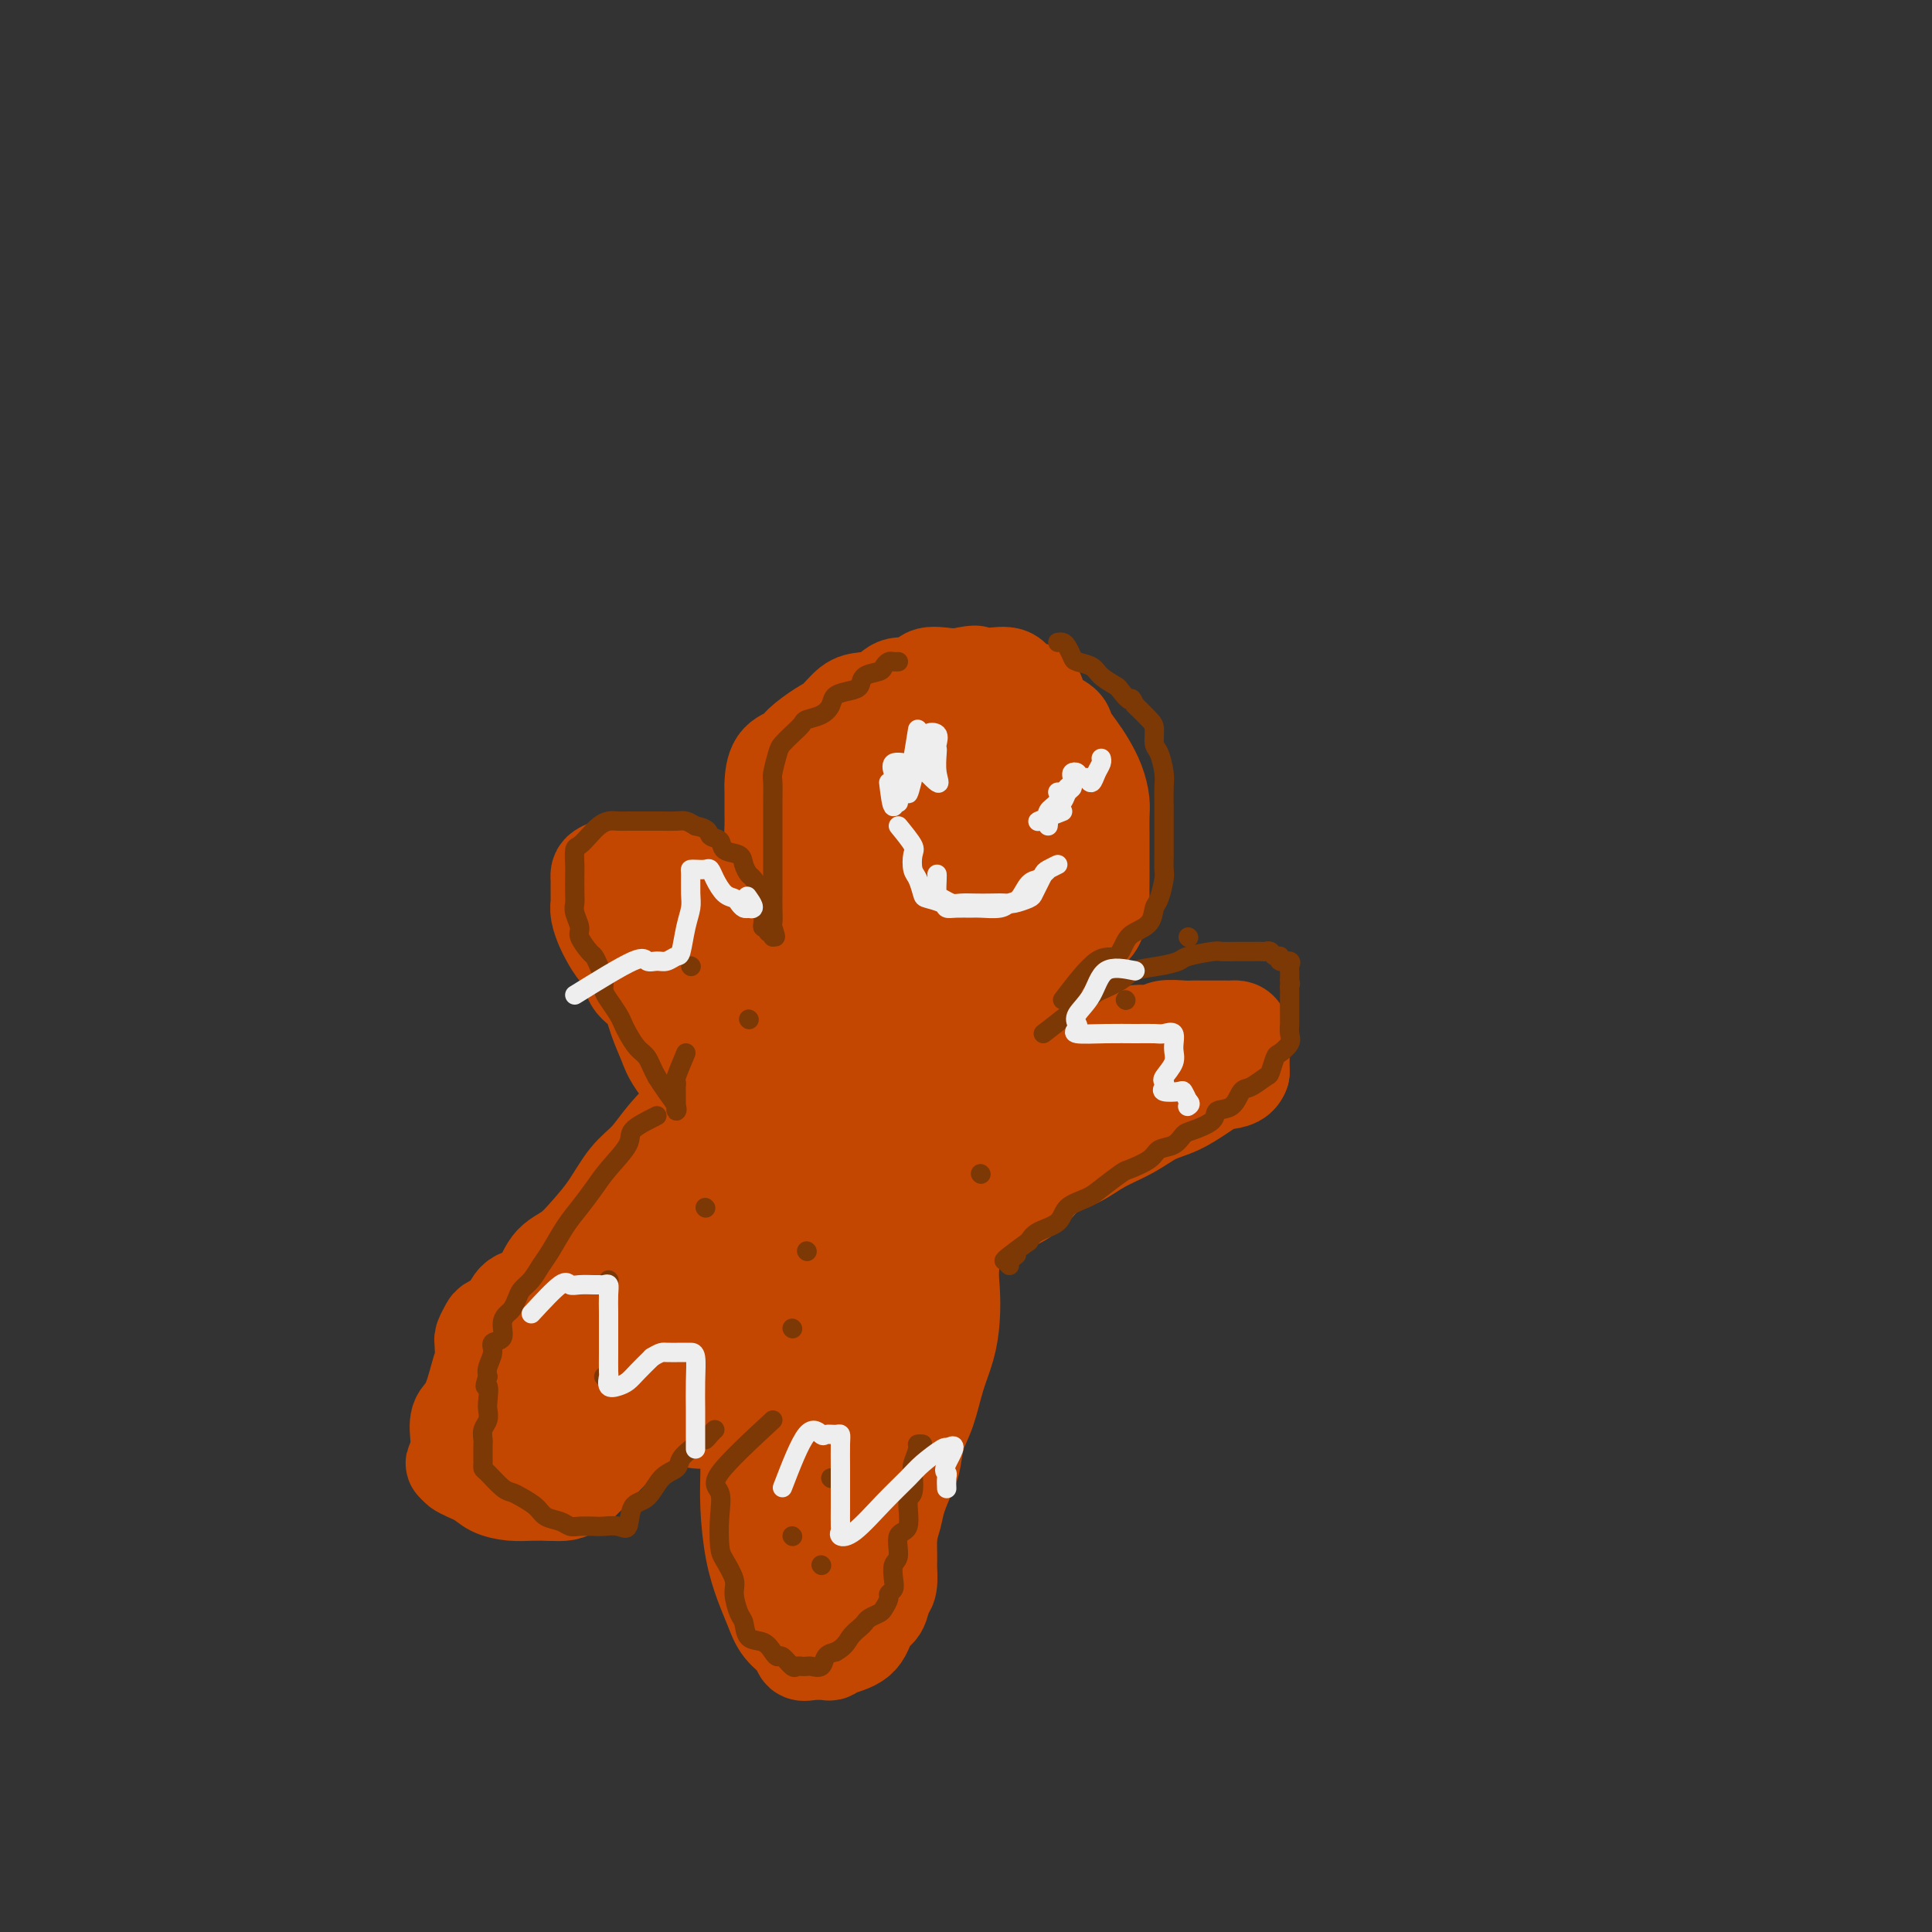 <svg viewBox='0 0 400 400' version='1.1' xmlns='http://www.w3.org/2000/svg' xmlns:xlink='http://www.w3.org/1999/xlink'><rect x="0" y="0" width="400" height="400" fill="#333333" stroke="none"/><g fill='none' stroke='rgb(195,71,1)' stroke-width='28' stroke-linecap='round' stroke-linejoin='round'><path d='M174,169c-2.955,5.094 -5.909,10.188 -7,13c-1.091,2.812 -0.318,3.341 0,4c0.318,0.659 0.180,1.447 0,3c-0.180,1.553 -0.401,3.872 0,6c0.401,2.128 1.425,4.066 3,6c1.575,1.934 3.702,3.863 7,5c3.298,1.137 7.766,1.483 12,2c4.234,0.517 8.233,1.204 12,0c3.767,-1.204 7.302,-4.298 10,-7c2.698,-2.702 4.557,-5.012 6,-8c1.443,-2.988 2.469,-6.653 3,-10c0.531,-3.347 0.568,-6.375 0,-9c-0.568,-2.625 -1.742,-4.847 -4,-7c-2.258,-2.153 -5.599,-4.238 -9,-6c-3.401,-1.762 -6.861,-3.201 -10,-4c-3.139,-0.799 -5.955,-0.956 -9,-1c-3.045,-0.044 -6.317,0.027 -9,0c-2.683,-0.027 -4.777,-0.150 -6,1c-1.223,1.150 -1.576,3.575 -2,6c-0.424,2.425 -0.919,4.850 -1,7c-0.081,2.150 0.253,4.026 0,7c-0.253,2.974 -1.092,7.048 0,10c1.092,2.952 4.116,4.782 7,6c2.884,1.218 5.630,1.823 9,2c3.370,0.177 7.364,-0.074 11,0c3.636,0.074 6.913,0.473 10,-1c3.087,-1.473 5.985,-4.820 8,-8c2.015,-3.180 3.147,-6.194 4,-9c0.853,-2.806 1.426,-5.403 2,-8'/><path d='M221,169c1.163,-3.945 1.072,-5.306 0,-7c-1.072,-1.694 -3.125,-3.719 -6,-5c-2.875,-1.281 -6.571,-1.816 -10,-2c-3.429,-0.184 -6.592,-0.016 -11,0c-4.408,0.016 -10.060,-0.121 -14,0c-3.940,0.121 -6.167,0.500 -8,2c-1.833,1.500 -3.272,4.119 -4,7c-0.728,2.881 -0.745,6.022 -1,9c-0.255,2.978 -0.747,5.791 0,9c0.747,3.209 2.732,6.813 5,9c2.268,2.187 4.817,2.957 8,4c3.183,1.043 6.999,2.357 11,3c4.001,0.643 8.187,0.614 12,0c3.813,-0.614 7.253,-1.812 10,-4c2.747,-2.188 4.802,-5.368 6,-9c1.198,-3.632 1.541,-7.718 2,-11c0.459,-3.282 1.035,-5.759 0,-8c-1.035,-2.241 -3.679,-4.244 -7,-6c-3.321,-1.756 -7.317,-3.265 -11,-4c-3.683,-0.735 -7.052,-0.696 -11,-1c-3.948,-0.304 -8.473,-0.949 -12,0c-3.527,0.949 -6.054,3.493 -8,6c-1.946,2.507 -3.310,4.977 -4,8c-0.690,3.023 -0.704,6.599 -1,10c-0.296,3.401 -0.873,6.629 0,9c0.873,2.371 3.197,3.886 6,5c2.803,1.114 6.085,1.826 9,2c2.915,0.174 5.462,-0.190 8,0c2.538,0.190 5.068,0.936 7,0c1.932,-0.936 3.266,-3.553 4,-6c0.734,-2.447 0.867,-4.723 1,-7'/><path d='M202,182c1.004,-3.083 1.015,-4.290 0,-6c-1.015,-1.710 -3.057,-3.923 -6,-5c-2.943,-1.077 -6.789,-1.017 -10,-1c-3.211,0.017 -5.789,-0.009 -8,0c-2.211,0.009 -4.057,0.054 -5,1c-0.943,0.946 -0.985,2.793 -1,4c-0.015,1.207 -0.004,1.773 0,2c0.004,0.227 0.002,0.113 0,0'/></g>
<g fill='none' stroke='rgb(195,71,1)' stroke-width='12' stroke-linecap='round' stroke-linejoin='round'><path d='M180,207c-5.751,2.318 -11.502,4.636 -14,6c-2.498,1.364 -1.743,1.773 -2,3c-0.257,1.227 -1.526,3.271 -2,6c-0.474,2.729 -0.154,6.141 0,10c0.154,3.859 0.142,8.164 0,12c-0.142,3.836 -0.413,7.204 0,10c0.413,2.796 1.510,5.020 3,6c1.490,0.980 3.372,0.716 6,1c2.628,0.284 6.000,1.118 9,0c3.000,-1.118 5.627,-4.186 8,-7c2.373,-2.814 4.492,-5.373 6,-8c1.508,-2.627 2.405,-5.320 3,-8c0.595,-2.680 0.889,-5.345 1,-7c0.111,-1.655 0.039,-2.300 0,-3c-0.039,-0.700 -0.045,-1.455 0,-2c0.045,-0.545 0.142,-0.881 -1,-1c-1.142,-0.119 -3.524,-0.021 -5,0c-1.476,0.021 -2.045,-0.035 -3,0c-0.955,0.035 -2.294,0.161 -4,0c-1.706,-0.161 -3.778,-0.610 -5,0c-1.222,0.610 -1.592,2.278 -2,4c-0.408,1.722 -0.852,3.498 -1,5c-0.148,1.502 0.002,2.731 0,4c-0.002,1.269 -0.155,2.577 0,3c0.155,0.423 0.619,-0.040 1,0c0.381,0.040 0.680,0.583 2,-1c1.320,-1.583 3.660,-5.291 6,-9'/><path d='M186,231c2.252,-3.013 3.380,-5.545 4,-9c0.620,-3.455 0.730,-7.835 1,-11c0.270,-3.165 0.699,-5.117 1,-6c0.301,-0.883 0.473,-0.697 0,-1c-0.473,-0.303 -1.591,-1.096 -3,0c-1.409,1.096 -3.110,4.079 -5,7c-1.890,2.921 -3.968,5.780 -5,9c-1.032,3.220 -1.017,6.801 -1,11c0.017,4.199 0.037,9.017 0,13c-0.037,3.983 -0.130,7.132 0,9c0.130,1.868 0.483,2.456 2,3c1.517,0.544 4.200,1.045 6,1c1.800,-0.045 2.718,-0.636 4,-3c1.282,-2.364 2.927,-6.500 4,-11c1.073,-4.500 1.574,-9.362 2,-15c0.426,-5.638 0.777,-12.050 0,-17c-0.777,-4.950 -2.681,-8.437 -5,-10c-2.319,-1.563 -5.052,-1.201 -8,-1c-2.948,0.201 -6.109,0.240 -9,3c-2.891,2.760 -5.511,8.242 -7,13c-1.489,4.758 -1.847,8.791 -2,14c-0.153,5.209 -0.100,11.592 0,17c0.100,5.408 0.248,9.840 0,13c-0.248,3.160 -0.890,5.046 0,6c0.890,0.954 3.314,0.975 5,1c1.686,0.025 2.635,0.054 4,-2c1.365,-2.054 3.148,-6.191 6,-11c2.852,-4.809 6.775,-10.289 9,-16c2.225,-5.711 2.753,-11.653 3,-18c0.247,-6.347 0.213,-13.099 0,-17c-0.213,-3.901 -0.607,-4.950 -1,-6'/><path d='M191,197c-0.782,-6.524 -3.737,-2.334 -6,0c-2.263,2.334 -3.836,2.813 -5,6c-1.164,3.187 -1.921,9.080 -3,14c-1.079,4.920 -2.481,8.865 -3,14c-0.519,5.135 -0.157,11.461 0,16c0.157,4.539 0.107,7.292 0,9c-0.107,1.708 -0.270,2.372 0,3c0.270,0.628 0.975,1.220 2,0c1.025,-1.220 2.370,-4.251 4,-8c1.630,-3.749 3.547,-8.215 5,-14c1.453,-5.785 2.444,-12.887 3,-19c0.556,-6.113 0.677,-11.235 0,-14c-0.677,-2.765 -2.153,-3.173 -4,-3c-1.847,0.173 -4.063,0.929 -6,3c-1.937,2.071 -3.593,5.459 -5,9c-1.407,3.541 -2.566,7.235 -3,12c-0.434,4.765 -0.144,10.600 0,15c0.144,4.400 0.143,7.364 0,10c-0.143,2.636 -0.429,4.944 0,6c0.429,1.056 1.571,0.859 3,0c1.429,-0.859 3.143,-2.380 5,-6c1.857,-3.620 3.856,-9.341 5,-15c1.144,-5.659 1.434,-11.258 2,-17c0.566,-5.742 1.408,-11.628 0,-15c-1.408,-3.372 -5.066,-4.229 -8,-5c-2.934,-0.771 -5.143,-1.457 -7,0c-1.857,1.457 -3.362,5.056 -5,9c-1.638,3.944 -3.408,8.232 -4,12c-0.592,3.768 -0.006,7.014 0,9c0.006,1.986 -0.570,2.710 0,3c0.570,0.290 2.285,0.145 4,0'/><path d='M165,231c0.667,0.000 0.333,0.000 0,0'/></g>
<g fill='none' stroke='rgb(195,71,1)' stroke-width='20' stroke-linecap='round' stroke-linejoin='round'><path d='M167,200c-2.392,1.867 -4.784,3.735 -6,5c-1.216,1.265 -1.256,1.928 -2,3c-0.744,1.072 -2.190,2.554 -3,4c-0.810,1.446 -0.983,2.855 -2,4c-1.017,1.145 -2.878,2.025 -4,3c-1.122,0.975 -1.503,2.044 -2,3c-0.497,0.956 -1.108,1.800 -2,3c-0.892,1.200 -2.063,2.756 -3,4c-0.937,1.244 -1.640,2.175 -2,3c-0.360,0.825 -0.376,1.545 -1,3c-0.624,1.455 -1.856,3.644 -3,5c-1.144,1.356 -2.202,1.880 -3,3c-0.798,1.120 -1.338,2.835 -2,4c-0.662,1.165 -1.448,1.779 -2,3c-0.552,1.221 -0.870,3.049 -1,4c-0.130,0.951 -0.074,1.025 0,2c0.074,0.975 0.164,2.850 0,4c-0.164,1.150 -0.582,1.575 -1,2'/><path d='M128,262c-0.928,3.523 -0.249,2.832 0,3c0.249,0.168 0.067,1.195 0,2c-0.067,0.805 -0.019,1.388 0,2c0.019,0.612 0.009,1.252 0,2c-0.009,0.748 -0.018,1.602 0,2c0.018,0.398 0.061,0.338 0,1c-0.061,0.662 -0.228,2.046 0,3c0.228,0.954 0.849,1.478 1,2c0.151,0.522 -0.168,1.041 0,2c0.168,0.959 0.822,2.359 1,3c0.178,0.641 -0.122,0.525 0,1c0.122,0.475 0.665,1.543 1,2c0.335,0.457 0.464,0.305 1,1c0.536,0.695 1.481,2.238 2,3c0.519,0.762 0.612,0.744 1,1c0.388,0.256 1.070,0.787 2,1c0.930,0.213 2.107,0.110 3,0c0.893,-0.110 1.502,-0.226 2,0c0.498,0.226 0.883,0.792 2,1c1.117,0.208 2.964,0.056 4,0c1.036,-0.056 1.260,-0.015 2,0c0.740,0.015 1.997,0.004 3,0c1.003,-0.004 1.752,-0.001 3,0c1.248,0.001 2.996,0.001 4,0c1.004,-0.001 1.265,-0.003 2,0c0.735,0.003 1.943,0.013 3,0c1.057,-0.013 1.963,-0.048 3,0c1.037,0.048 2.206,0.178 3,0c0.794,-0.178 1.214,-0.663 2,-1c0.786,-0.337 1.939,-0.525 3,-1c1.061,-0.475 2.031,-1.238 3,-2'/><path d='M179,290c1.782,-1.394 2.236,-2.879 3,-4c0.764,-1.121 1.839,-1.876 3,-3c1.161,-1.124 2.409,-2.616 3,-4c0.591,-1.384 0.525,-2.662 1,-4c0.475,-1.338 1.489,-2.738 2,-4c0.511,-1.262 0.518,-2.387 1,-4c0.482,-1.613 1.439,-3.712 2,-5c0.561,-1.288 0.727,-1.763 1,-3c0.273,-1.237 0.654,-3.236 1,-5c0.346,-1.764 0.657,-3.294 1,-5c0.343,-1.706 0.719,-3.588 1,-5c0.281,-1.412 0.468,-2.353 1,-4c0.532,-1.647 1.411,-4.001 2,-6c0.589,-1.999 0.890,-3.643 1,-5c0.110,-1.357 0.030,-2.429 0,-4c-0.030,-1.571 -0.008,-3.643 0,-5c0.008,-1.357 0.003,-2.000 0,-3c-0.003,-1.000 -0.003,-2.355 0,-4c0.003,-1.645 0.009,-3.578 0,-5c-0.009,-1.422 -0.033,-2.332 0,-3c0.033,-0.668 0.125,-1.093 0,-2c-0.125,-0.907 -0.466,-2.295 -1,-3c-0.534,-0.705 -1.263,-0.726 -2,-1c-0.737,-0.274 -1.484,-0.802 -2,-1c-0.516,-0.198 -0.800,-0.067 -1,0c-0.200,0.067 -0.314,0.071 -1,0c-0.686,-0.071 -1.943,-0.215 -3,0c-1.057,0.215 -1.912,0.790 -3,2c-1.088,1.210 -2.408,3.057 -4,5c-1.592,1.943 -3.455,3.984 -5,6c-1.545,2.016 -2.773,4.008 -4,6'/><path d='M176,217c-2.990,3.789 -3.965,4.762 -6,7c-2.035,2.238 -5.130,5.742 -8,10c-2.870,4.258 -5.516,9.269 -8,14c-2.484,4.731 -4.807,9.183 -7,13c-2.193,3.817 -4.258,6.998 -5,10c-0.742,3.002 -0.162,5.823 0,8c0.162,2.177 -0.093,3.709 0,5c0.093,1.291 0.536,2.340 2,3c1.464,0.660 3.951,0.932 6,1c2.049,0.068 3.659,-0.068 6,0c2.341,0.068 5.411,0.341 8,0c2.589,-0.341 4.697,-1.296 7,-3c2.303,-1.704 4.802,-4.157 7,-7c2.198,-2.843 4.096,-6.078 6,-9c1.904,-2.922 3.814,-5.533 5,-8c1.186,-2.467 1.650,-4.791 2,-7c0.350,-2.209 0.588,-4.305 1,-6c0.412,-1.695 0.998,-2.991 0,-4c-0.998,-1.009 -3.578,-1.731 -6,-2c-2.422,-0.269 -4.684,-0.085 -7,0c-2.316,0.085 -4.686,0.072 -7,0c-2.314,-0.072 -4.571,-0.202 -7,0c-2.429,0.202 -5.029,0.738 -7,2c-1.971,1.262 -3.312,3.251 -5,5c-1.688,1.749 -3.722,3.257 -5,5c-1.278,1.743 -1.800,3.721 -2,6c-0.200,2.279 -0.078,4.859 0,7c0.078,2.141 0.114,3.842 0,5c-0.114,1.158 -0.377,1.773 0,2c0.377,0.227 1.393,0.065 3,0c1.607,-0.065 3.803,-0.032 6,0'/><path d='M155,274c2.464,0.178 4.125,-0.376 6,-2c1.875,-1.624 3.964,-4.316 6,-7c2.036,-2.684 4.019,-5.358 5,-8c0.981,-2.642 0.960,-5.251 1,-7c0.040,-1.749 0.140,-2.639 0,-3c-0.140,-0.361 -0.521,-0.193 -2,0c-1.479,0.193 -4.058,0.410 -7,2c-2.942,1.590 -6.249,4.553 -9,8c-2.751,3.447 -4.947,7.380 -6,10c-1.053,2.620 -0.963,3.929 -1,5c-0.037,1.071 -0.202,1.904 0,3c0.202,1.096 0.772,2.456 1,3c0.228,0.544 0.114,0.272 0,0'/><path d='M155,293c-0.005,2.008 -0.009,4.017 0,6c0.009,1.983 0.033,3.941 0,6c-0.033,2.059 -0.123,4.221 0,7c0.123,2.779 0.460,6.176 1,9c0.540,2.824 1.282,5.076 2,7c0.718,1.924 1.413,3.521 2,5c0.587,1.479 1.068,2.841 2,4c0.932,1.159 2.315,2.115 3,3c0.685,0.885 0.671,1.698 1,2c0.329,0.302 1.002,0.091 2,0c0.998,-0.091 2.322,-0.063 3,0c0.678,0.063 0.710,0.159 1,0c0.290,-0.159 0.837,-0.575 2,-1c1.163,-0.425 2.942,-0.860 4,-2c1.058,-1.140 1.394,-2.984 2,-4c0.606,-1.016 1.483,-1.205 2,-2c0.517,-0.795 0.674,-2.198 1,-3c0.326,-0.802 0.819,-1.003 1,-2c0.181,-0.997 0.049,-2.788 0,-4c-0.049,-1.212 -0.016,-1.844 0,-3c0.016,-1.156 0.015,-2.836 0,-4c-0.015,-1.164 -0.042,-1.813 0,-3c0.042,-1.187 0.155,-2.910 0,-4c-0.155,-1.090 -0.577,-1.545 -1,-2'/><path d='M183,308c0.021,-4.405 -0.426,-2.919 -1,-3c-0.574,-0.081 -1.274,-1.731 -2,-3c-0.726,-1.269 -1.477,-2.157 -2,-3c-0.523,-0.843 -0.819,-1.641 -1,-2c-0.181,-0.359 -0.249,-0.278 -1,-1c-0.751,-0.722 -2.187,-2.246 -3,-3c-0.813,-0.754 -1.002,-0.739 -1,-1c0.002,-0.261 0.197,-0.799 0,-1c-0.197,-0.201 -0.785,-0.064 -1,0c-0.215,0.064 -0.058,0.056 0,1c0.058,0.944 0.015,2.841 0,4c-0.015,1.159 -0.004,1.580 0,3c0.004,1.420 0.001,3.841 0,6c-0.001,2.159 -0.000,4.058 0,6c0.000,1.942 0.000,3.926 0,6c-0.000,2.074 -0.001,4.238 0,6c0.001,1.762 0.004,3.123 0,4c-0.004,0.877 -0.015,1.271 0,2c0.015,0.729 0.056,1.793 0,1c-0.056,-0.793 -0.207,-3.444 0,-6c0.207,-2.556 0.774,-5.016 1,-6c0.226,-0.984 0.113,-0.492 0,0'/><path d='M142,259c-5.046,0.710 -10.093,1.420 -13,2c-2.907,0.580 -3.675,1.029 -5,2c-1.325,0.971 -3.206,2.465 -5,4c-1.794,1.535 -3.502,3.111 -5,4c-1.498,0.889 -2.785,1.092 -4,2c-1.215,0.908 -2.357,2.521 -4,4c-1.643,1.479 -3.785,2.825 -5,4c-1.215,1.175 -1.501,2.181 -2,4c-0.499,1.819 -1.209,4.451 -2,6c-0.791,1.549 -1.663,2.014 -2,3c-0.337,0.986 -0.138,2.491 0,4c0.138,1.509 0.217,3.021 0,4c-0.217,0.979 -0.729,1.425 0,2c0.729,0.575 2.701,1.278 4,2c1.299,0.722 1.926,1.461 3,2c1.074,0.539 2.597,0.876 4,1c1.403,0.124 2.687,0.035 4,0c1.313,-0.035 2.657,-0.018 4,0'/><path d='M114,309c2.749,0.164 3.620,0.075 5,-1c1.380,-1.075 3.269,-3.135 5,-5c1.731,-1.865 3.303,-3.536 5,-5c1.697,-1.464 3.518,-2.722 5,-4c1.482,-1.278 2.624,-2.577 4,-4c1.376,-1.423 2.986,-2.971 4,-4c1.014,-1.029 1.431,-1.541 2,-2c0.569,-0.459 1.291,-0.866 2,-1c0.709,-0.134 1.406,0.006 1,0c-0.406,-0.006 -1.916,-0.159 -3,0c-1.084,0.159 -1.741,0.631 -4,1c-2.259,0.369 -6.118,0.636 -9,2c-2.882,1.364 -4.786,3.826 -7,5c-2.214,1.174 -4.737,1.061 -8,2c-3.263,0.939 -7.266,2.931 -10,4c-2.734,1.069 -4.200,1.215 -6,2c-1.800,0.785 -3.935,2.210 -5,3c-1.065,0.790 -1.059,0.944 -1,1c0.059,0.056 0.170,0.015 1,0c0.830,-0.015 2.380,-0.004 4,0c1.620,0.004 3.310,0.002 5,0'/><path d='M104,303c2.558,-0.480 4.452,-2.180 7,-4c2.548,-1.820 5.751,-3.759 9,-6c3.249,-2.241 6.544,-4.782 9,-7c2.456,-2.218 4.074,-4.112 6,-6c1.926,-1.888 4.158,-3.771 5,-5c0.842,-1.229 0.292,-1.806 0,-2c-0.292,-0.194 -0.325,-0.005 -2,0c-1.675,0.005 -4.993,-0.173 -8,0c-3.007,0.173 -5.705,0.699 -8,2c-2.295,1.301 -4.187,3.379 -6,5c-1.813,1.621 -3.546,2.784 -5,4c-1.454,1.216 -2.627,2.483 -3,3c-0.373,0.517 0.055,0.282 0,1c-0.055,0.718 -0.592,2.388 0,3c0.592,0.612 2.313,0.165 4,0c1.687,-0.165 3.339,-0.047 4,0c0.661,0.047 0.330,0.024 0,0'/><path d='M146,228c-2.360,-3.044 -4.720,-6.087 -6,-8c-1.280,-1.913 -1.480,-2.694 -2,-4c-0.520,-1.306 -1.360,-3.136 -2,-5c-0.640,-1.864 -1.078,-3.763 -2,-5c-0.922,-1.237 -2.327,-1.811 -3,-3c-0.673,-1.189 -0.615,-2.993 -1,-4c-0.385,-1.007 -1.213,-1.216 -2,-2c-0.787,-0.784 -1.531,-2.145 -2,-3c-0.469,-0.855 -0.662,-1.206 -1,-2c-0.338,-0.794 -0.823,-2.030 -1,-3c-0.177,-0.970 -0.048,-1.675 0,-2c0.048,-0.325 0.014,-0.272 0,-1c-0.014,-0.728 -0.008,-2.237 0,-3c0.008,-0.763 0.019,-0.779 0,-1c-0.019,-0.221 -0.067,-0.648 0,-1c0.067,-0.352 0.248,-0.630 1,-1c0.752,-0.370 2.073,-0.832 3,-1c0.927,-0.168 1.458,-0.042 2,0c0.542,0.042 1.094,0.001 2,0c0.906,-0.001 2.167,0.038 3,0c0.833,-0.038 1.238,-0.154 2,0c0.762,0.154 1.881,0.577 3,1'/><path d='M140,180c2.834,0.151 2.420,0.530 3,1c0.580,0.470 2.154,1.032 3,2c0.846,0.968 0.964,2.344 2,3c1.036,0.656 2.991,0.594 4,1c1.009,0.406 1.073,1.281 2,2c0.927,0.719 2.719,1.281 4,2c1.281,0.719 2.053,1.594 3,2c0.947,0.406 2.071,0.343 3,1c0.929,0.657 1.664,2.033 2,3c0.336,0.967 0.275,1.526 1,2c0.725,0.474 2.237,0.862 3,2c0.763,1.138 0.779,3.025 1,4c0.221,0.975 0.648,1.039 1,2c0.352,0.961 0.629,2.821 1,4c0.371,1.179 0.837,1.678 1,2c0.163,0.322 0.022,0.465 0,1c-0.022,0.535 0.074,1.460 0,2c-0.074,0.540 -0.319,0.696 -1,0c-0.681,-0.696 -1.797,-2.243 -3,-4c-1.203,-1.757 -2.492,-3.724 -4,-5c-1.508,-1.276 -3.234,-1.859 -5,-3c-1.766,-1.141 -3.572,-2.838 -5,-4c-1.428,-1.162 -2.477,-1.789 -4,-3c-1.523,-1.211 -3.518,-3.008 -5,-4c-1.482,-0.992 -2.450,-1.180 -4,-2c-1.550,-0.820 -3.684,-2.271 -5,-3c-1.316,-0.729 -1.816,-0.735 -3,-1c-1.184,-0.265 -3.053,-0.790 -4,-1c-0.947,-0.210 -0.974,-0.105 -1,0'/><path d='M130,186c-2.575,-1.086 -0.513,-0.303 0,1c0.513,1.303 -0.523,3.124 0,5c0.523,1.876 2.605,3.808 4,5c1.395,1.192 2.103,1.644 3,3c0.897,1.356 1.981,3.617 3,5c1.019,1.383 1.972,1.887 3,3c1.028,1.113 2.131,2.834 3,4c0.869,1.166 1.503,1.775 2,2c0.497,0.225 0.856,0.064 1,0c0.144,-0.064 0.072,-0.032 0,0'/><path d='M192,244c-0.883,4.508 -1.766,9.015 -2,12c-0.234,2.985 0.180,4.446 0,7c-0.180,2.554 -0.955,6.200 -2,9c-1.045,2.800 -2.360,4.755 -3,7c-0.640,2.245 -0.605,4.780 -1,7c-0.395,2.220 -1.220,4.125 -2,6c-0.780,1.875 -1.515,3.722 -2,5c-0.485,1.278 -0.718,1.989 -1,3c-0.282,1.011 -0.612,2.323 -1,3c-0.388,0.677 -0.835,0.721 -1,1c-0.165,0.279 -0.047,0.794 0,1c0.047,0.206 0.024,0.103 0,0'/><path d='M195,230c3.355,-2.976 6.710,-5.953 9,-7c2.290,-1.047 3.515,-0.165 5,0c1.485,0.165 3.230,-0.388 5,-1c1.770,-0.612 3.564,-1.282 5,-2c1.436,-0.718 2.514,-1.484 4,-2c1.486,-0.516 3.379,-0.783 5,-1c1.621,-0.217 2.970,-0.384 4,-1c1.030,-0.616 1.742,-1.682 3,-2c1.258,-0.318 3.061,0.111 4,0c0.939,-0.111 1.014,-0.762 2,-1c0.986,-0.238 2.883,-0.064 4,0c1.117,0.064 1.455,0.017 2,0c0.545,-0.017 1.298,-0.005 2,0c0.702,0.005 1.355,0.002 2,0c0.645,-0.002 1.283,-0.004 2,0c0.717,0.004 1.513,0.015 2,0c0.487,-0.015 0.667,-0.055 1,0c0.333,0.055 0.821,0.205 1,1c0.179,0.795 0.048,2.234 0,3c-0.048,0.766 -0.013,0.860 0,1c0.013,0.140 0.004,0.326 0,1c-0.004,0.674 -0.002,1.837 0,3'/><path d='M257,222c-0.572,1.767 -2.503,1.684 -4,2c-1.497,0.316 -2.560,1.032 -4,2c-1.440,0.968 -3.257,2.188 -5,3c-1.743,0.812 -3.411,1.217 -5,2c-1.589,0.783 -3.099,1.946 -5,3c-1.901,1.054 -4.194,1.999 -6,3c-1.806,1.001 -3.126,2.057 -5,3c-1.874,0.943 -4.301,1.773 -6,3c-1.699,1.227 -2.668,2.851 -4,4c-1.332,1.149 -3.026,1.825 -5,3c-1.974,1.175 -4.228,2.851 -6,4c-1.772,1.149 -3.063,1.772 -4,3c-0.937,1.228 -1.522,3.061 -2,4c-0.478,0.939 -0.851,0.982 -1,1c-0.149,0.018 -0.075,0.009 0,0'/><path d='M249,219c-6.877,2.092 -13.754,4.184 -17,5c-3.246,0.816 -2.860,0.357 -4,1c-1.140,0.643 -3.805,2.389 -6,4c-2.195,1.611 -3.919,3.087 -6,5c-2.081,1.913 -4.520,4.264 -6,6c-1.480,1.736 -2.000,2.858 -3,4c-1.000,1.142 -2.481,2.306 -3,3c-0.519,0.694 -0.075,0.919 0,1c0.075,0.081 -0.218,0.017 1,0c1.218,-0.017 3.948,0.013 6,-1c2.052,-1.013 3.425,-3.070 5,-5c1.575,-1.930 3.350,-3.733 5,-5c1.650,-1.267 3.174,-2.000 4,-3c0.826,-1.000 0.953,-2.269 1,-3c0.047,-0.731 0.013,-0.923 0,-1c-0.013,-0.077 -0.007,-0.038 0,0'/><path d='M170,193c-4.227,-5.618 -8.453,-11.236 -10,-14c-1.547,-2.764 -0.414,-2.674 0,-3c0.414,-0.326 0.111,-1.068 0,-2c-0.111,-0.932 -0.029,-2.053 0,-3c0.029,-0.947 0.004,-1.720 0,-3c-0.004,-1.280 0.013,-3.066 0,-4c-0.013,-0.934 -0.058,-1.017 0,-2c0.058,-0.983 0.217,-2.867 1,-4c0.783,-1.133 2.191,-1.515 3,-2c0.809,-0.485 1.020,-1.072 2,-2c0.980,-0.928 2.731,-2.198 4,-3c1.269,-0.802 2.057,-1.137 3,-2c0.943,-0.863 2.042,-2.254 3,-3c0.958,-0.746 1.774,-0.849 3,-1c1.226,-0.151 2.863,-0.352 4,-1c1.137,-0.648 1.774,-1.743 3,-2c1.226,-0.257 3.040,0.323 4,0c0.960,-0.323 1.066,-1.548 2,-2c0.934,-0.452 2.695,-0.129 4,0c1.305,0.129 2.152,0.065 3,0'/><path d='M199,140c4.115,-0.936 2.903,-0.277 3,0c0.097,0.277 1.503,0.170 3,0c1.497,-0.170 3.085,-0.404 4,0c0.915,0.404 1.156,1.445 2,2c0.844,0.555 2.291,0.623 3,1c0.709,0.377 0.679,1.063 1,2c0.321,0.937 0.992,2.126 2,3c1.008,0.874 2.354,1.433 3,2c0.646,0.567 0.594,1.142 1,2c0.406,0.858 1.272,1.999 2,3c0.728,1.001 1.319,1.861 2,3c0.681,1.139 1.450,2.558 2,4c0.550,1.442 0.879,2.908 1,4c0.121,1.092 0.032,1.809 0,3c-0.032,1.191 -0.009,2.855 0,4c0.009,1.145 0.003,1.772 0,3c-0.003,1.228 -0.003,3.057 0,4c0.003,0.943 0.010,1.001 0,2c-0.010,0.999 -0.037,2.938 0,4c0.037,1.062 0.139,1.247 0,2c-0.139,0.753 -0.519,2.076 -1,3c-0.481,0.924 -1.061,1.451 -2,2c-0.939,0.549 -2.235,1.121 -3,2c-0.765,0.879 -1.000,2.067 -2,3c-1.000,0.933 -2.765,1.613 -4,2c-1.235,0.387 -1.939,0.482 -3,1c-1.061,0.518 -2.480,1.458 -3,2c-0.520,0.542 -0.140,0.684 0,1c0.140,0.316 0.040,0.804 0,1c-0.040,0.196 -0.020,0.098 0,0'/><path d='M199,248c-0.841,4.958 -1.681,9.916 -2,13c-0.319,3.084 -0.116,4.295 0,6c0.116,1.705 0.143,3.903 0,6c-0.143,2.097 -0.458,4.092 -1,6c-0.542,1.908 -1.310,3.730 -2,6c-0.690,2.270 -1.302,4.988 -2,7c-0.698,2.012 -1.482,3.318 -2,5c-0.518,1.682 -0.769,3.740 -1,5c-0.231,1.260 -0.440,1.721 -1,3c-0.560,1.279 -1.471,3.376 -2,5c-0.529,1.624 -0.678,2.775 -1,4c-0.322,1.225 -0.818,2.524 -1,4c-0.182,1.476 -0.049,3.128 0,4c0.049,0.872 0.014,0.963 0,1c-0.014,0.037 -0.007,0.018 0,0'/><path d='M150,219c-0.941,2.622 -1.882,5.245 -3,7c-1.118,1.755 -2.413,2.643 -4,4c-1.587,1.357 -3.467,3.184 -5,5c-1.533,1.816 -2.720,3.620 -4,5c-1.280,1.380 -2.654,2.334 -4,4c-1.346,1.666 -2.666,4.043 -4,6c-1.334,1.957 -2.683,3.492 -4,5c-1.317,1.508 -2.603,2.988 -4,4c-1.397,1.012 -2.907,1.556 -4,3c-1.093,1.444 -1.770,3.786 -3,5c-1.230,1.214 -3.013,1.299 -4,2c-0.987,0.701 -1.179,2.019 -2,3c-0.821,0.981 -2.273,1.626 -3,2c-0.727,0.374 -0.731,0.479 -1,1c-0.269,0.521 -0.804,1.459 -1,2c-0.196,0.541 -0.053,0.684 0,1c0.053,0.316 0.015,0.805 0,1c-0.015,0.195 -0.008,0.098 0,0'/></g>
<g fill='none' stroke='rgb(124,56,5)' stroke-width='4' stroke-linecap='round' stroke-linejoin='round'><path d='M142,218c-0.845,2.026 -1.691,4.052 -2,5c-0.309,0.948 -0.083,0.817 0,1c0.083,0.183 0.022,0.680 0,1c-0.022,0.320 -0.004,0.463 0,1c0.004,0.537 -0.005,1.470 0,2c0.005,0.530 0.023,0.659 0,1c-0.023,0.341 -0.089,0.896 0,1c0.089,0.104 0.332,-0.241 0,-1c-0.332,-0.759 -1.238,-1.931 -2,-3c-0.762,-1.069 -1.381,-2.034 -2,-3'/><path d='M136,223c-0.979,-1.754 -1.427,-3.140 -2,-4c-0.573,-0.860 -1.270,-1.193 -2,-2c-0.730,-0.807 -1.492,-2.089 -2,-3c-0.508,-0.911 -0.762,-1.450 -1,-2c-0.238,-0.550 -0.459,-1.109 -1,-2c-0.541,-0.891 -1.402,-2.113 -2,-3c-0.598,-0.887 -0.932,-1.440 -1,-2c-0.068,-0.560 0.132,-1.127 0,-2c-0.132,-0.873 -0.595,-2.053 -1,-3c-0.405,-0.947 -0.753,-1.661 -1,-2c-0.247,-0.339 -0.392,-0.304 -1,-1c-0.608,-0.696 -1.680,-2.124 -2,-3c-0.320,-0.876 0.110,-1.201 0,-2c-0.110,-0.799 -0.761,-2.071 -1,-3c-0.239,-0.929 -0.065,-1.513 0,-2c0.065,-0.487 0.019,-0.875 0,-2c-0.019,-1.125 -0.013,-2.987 0,-4c0.013,-1.013 0.034,-1.178 0,-2c-0.034,-0.822 -0.122,-2.301 0,-3c0.122,-0.699 0.455,-0.618 1,-1c0.545,-0.382 1.301,-1.227 2,-2c0.699,-0.773 1.341,-1.475 2,-2c0.659,-0.525 1.335,-0.873 2,-1c0.665,-0.127 1.318,-0.034 2,0c0.682,0.034 1.394,0.009 2,0c0.606,-0.009 1.107,-0.003 2,0c0.893,0.003 2.179,0.004 3,0c0.821,-0.004 1.179,-0.011 2,0c0.821,0.011 2.106,0.041 3,0c0.894,-0.041 1.398,-0.155 2,0c0.602,0.155 1.301,0.577 2,1'/><path d='M144,171c3.037,0.577 2.631,1.519 3,2c0.369,0.481 1.514,0.500 2,1c0.486,0.500 0.314,1.480 1,2c0.686,0.520 2.230,0.581 3,1c0.770,0.419 0.767,1.197 1,2c0.233,0.803 0.704,1.629 1,2c0.296,0.371 0.419,0.285 1,1c0.581,0.715 1.620,2.232 2,3c0.380,0.768 0.102,0.787 0,1c-0.102,0.213 -0.028,0.622 0,1c0.028,0.378 0.012,0.727 0,1c-0.012,0.273 -0.018,0.469 0,1c0.018,0.531 0.061,1.395 0,2c-0.061,0.605 -0.227,0.951 0,1c0.227,0.049 0.845,-0.200 1,0c0.155,0.200 -0.154,0.847 0,1c0.154,0.153 0.772,-0.190 1,0c0.228,0.190 0.065,0.911 0,1c-0.065,0.089 -0.033,-0.456 0,-1'/><path d='M160,193c1.083,2.269 0.290,-0.059 0,-1c-0.290,-0.941 -0.078,-0.496 0,-1c0.078,-0.504 0.021,-1.957 0,-3c-0.021,-1.043 -0.006,-1.676 0,-3c0.006,-1.324 0.001,-3.339 0,-5c-0.001,-1.661 -0.000,-2.967 0,-4c0.000,-1.033 -0.001,-1.794 0,-3c0.001,-1.206 0.003,-2.859 0,-4c-0.003,-1.141 -0.013,-1.772 0,-3c0.013,-1.228 0.047,-3.053 0,-4c-0.047,-0.947 -0.177,-1.017 0,-2c0.177,-0.983 0.662,-2.879 1,-4c0.338,-1.121 0.531,-1.465 1,-2c0.469,-0.535 1.215,-1.259 2,-2c0.785,-0.741 1.609,-1.497 2,-2c0.391,-0.503 0.349,-0.751 1,-1c0.651,-0.249 1.996,-0.500 3,-1c1.004,-0.500 1.667,-1.251 2,-2c0.333,-0.749 0.334,-1.496 1,-2c0.666,-0.504 1.996,-0.765 3,-1c1.004,-0.235 1.684,-0.445 2,-1c0.316,-0.555 0.270,-1.455 1,-2c0.730,-0.545 2.238,-0.734 3,-1c0.762,-0.266 0.779,-0.607 1,-1c0.221,-0.393 0.647,-0.837 1,-1c0.353,-0.163 0.634,-0.044 1,0c0.366,0.044 0.819,0.013 1,0c0.181,-0.013 0.091,-0.006 0,0'/><path d='M220,207c2.556,-3.345 5.112,-6.691 7,-8c1.888,-1.309 3.108,-0.582 4,-1c0.892,-0.418 1.457,-1.983 2,-3c0.543,-1.017 1.063,-1.488 2,-2c0.937,-0.512 2.289,-1.067 3,-2c0.711,-0.933 0.779,-2.245 1,-3c0.221,-0.755 0.595,-0.952 1,-2c0.405,-1.048 0.841,-2.945 1,-4c0.159,-1.055 0.043,-1.267 0,-2c-0.043,-0.733 -0.012,-1.985 0,-3c0.012,-1.015 0.004,-1.792 0,-3c-0.004,-1.208 -0.004,-2.845 0,-4c0.004,-1.155 0.011,-1.827 0,-3c-0.011,-1.173 -0.041,-2.846 0,-4c0.041,-1.154 0.153,-1.789 0,-3c-0.153,-1.211 -0.571,-2.999 -1,-4c-0.429,-1.001 -0.867,-1.217 -1,-2c-0.133,-0.783 0.041,-2.134 0,-3c-0.041,-0.866 -0.297,-1.247 -1,-2c-0.703,-0.753 -1.851,-1.876 -3,-3'/><path d='M235,146c-1.038,-2.281 -0.633,-0.982 -1,-1c-0.367,-0.018 -1.506,-1.353 -2,-2c-0.494,-0.647 -0.342,-0.606 -1,-1c-0.658,-0.394 -2.127,-1.222 -3,-2c-0.873,-0.778 -1.151,-1.504 -2,-2c-0.849,-0.496 -2.270,-0.760 -3,-1c-0.730,-0.240 -0.770,-0.457 -1,-1c-0.230,-0.543 -0.649,-1.414 -1,-2c-0.351,-0.586 -0.633,-0.889 -1,-1c-0.367,-0.111 -0.819,-0.032 -1,0c-0.181,0.032 -0.090,0.016 0,0'/><path d='M216,214c3.570,-2.778 7.140,-5.556 9,-7c1.860,-1.444 2.012,-1.553 3,-2c0.988,-0.447 2.814,-1.233 4,-2c1.186,-0.767 1.733,-1.516 3,-2c1.267,-0.484 3.255,-0.704 5,-1c1.745,-0.296 3.249,-0.668 4,-1c0.751,-0.332 0.750,-0.625 2,-1c1.250,-0.375 3.752,-0.833 5,-1c1.248,-0.167 1.241,-0.045 2,0c0.759,0.045 2.283,0.012 3,0c0.717,-0.012 0.626,-0.004 1,0c0.374,0.004 1.213,0.005 2,0c0.787,-0.005 1.522,-0.017 2,0c0.478,0.017 0.701,0.061 1,0c0.299,-0.061 0.676,-0.227 1,0c0.324,0.227 0.594,0.849 1,1c0.406,0.151 0.946,-0.167 1,0c0.054,0.167 -0.378,0.821 0,1c0.378,0.179 1.565,-0.117 2,0c0.435,0.117 0.117,0.647 0,1c-0.117,0.353 -0.033,0.529 0,1c0.033,0.471 0.017,1.235 0,2'/><path d='M267,203c0.309,0.951 0.083,0.830 0,1c-0.083,0.170 -0.022,0.631 0,1c0.022,0.369 0.006,0.647 0,1c-0.006,0.353 -0.002,0.780 0,1c0.002,0.220 0.002,0.233 0,1c-0.002,0.767 -0.007,2.290 0,3c0.007,0.710 0.027,0.608 0,1c-0.027,0.392 -0.102,1.279 0,2c0.102,0.721 0.380,1.277 0,2c-0.380,0.723 -1.418,1.613 -2,2c-0.582,0.387 -0.709,0.273 -1,1c-0.291,0.727 -0.748,2.297 -1,3c-0.252,0.703 -0.299,0.541 -1,1c-0.701,0.459 -2.055,1.540 -3,2c-0.945,0.460 -1.482,0.298 -2,1c-0.518,0.702 -1.017,2.267 -2,3c-0.983,0.733 -2.450,0.634 -3,1c-0.550,0.366 -0.182,1.196 -1,2c-0.818,0.804 -2.822,1.580 -4,2c-1.178,0.420 -1.531,0.484 -2,1c-0.469,0.516 -1.054,1.484 -2,2c-0.946,0.516 -2.252,0.579 -3,1c-0.748,0.421 -0.936,1.201 -2,2c-1.064,0.799 -3.003,1.616 -4,2c-0.997,0.384 -1.052,0.333 -2,1c-0.948,0.667 -2.789,2.051 -4,3c-1.211,0.949 -1.791,1.461 -3,2c-1.209,0.539 -3.046,1.103 -4,2c-0.954,0.897 -1.026,2.126 -2,3c-0.974,0.874 -2.850,1.393 -4,2c-1.150,0.607 -1.575,1.304 -2,2'/><path d='M213,257c-8.354,6.049 -4.239,3.673 -3,3c1.239,-0.673 -0.397,0.357 -1,1c-0.603,0.643 -0.172,0.898 0,1c0.172,0.102 0.086,0.051 0,0'/><path d='M136,231c-2.102,1.054 -4.204,2.109 -5,3c-0.796,0.891 -0.285,1.619 -1,3c-0.715,1.381 -2.657,3.416 -4,5c-1.343,1.584 -2.089,2.717 -3,4c-0.911,1.283 -1.987,2.718 -3,4c-1.013,1.282 -1.963,2.412 -3,4c-1.037,1.588 -2.162,3.632 -3,5c-0.838,1.368 -1.391,2.058 -2,3c-0.609,0.942 -1.276,2.136 -2,3c-0.724,0.864 -1.505,1.399 -2,2c-0.495,0.601 -0.705,1.268 -1,2c-0.295,0.732 -0.675,1.529 -1,2c-0.325,0.471 -0.594,0.614 -1,1c-0.406,0.386 -0.950,1.013 -1,2c-0.050,0.987 0.393,2.334 0,3c-0.393,0.666 -1.621,0.653 -2,1c-0.379,0.347 0.090,1.055 0,2c-0.090,0.945 -0.740,2.127 -1,3c-0.260,0.873 -0.130,1.436 0,2'/><path d='M101,285c-1.084,3.081 -0.294,1.784 0,2c0.294,0.216 0.093,1.945 0,3c-0.093,1.055 -0.077,1.435 0,2c0.077,0.565 0.217,1.316 0,2c-0.217,0.684 -0.790,1.300 -1,2c-0.210,0.700 -0.056,1.483 0,2c0.056,0.517 0.015,0.769 0,1c-0.015,0.231 -0.003,0.441 0,1c0.003,0.559 -0.004,1.467 0,2c0.004,0.533 0.018,0.692 0,1c-0.018,0.308 -0.066,0.764 0,1c0.066,0.236 0.248,0.251 1,1c0.752,0.749 2.073,2.232 3,3c0.927,0.768 1.459,0.821 2,1c0.541,0.179 1.090,0.482 2,1c0.910,0.518 2.182,1.249 3,2c0.818,0.751 1.182,1.522 2,2c0.818,0.478 2.091,0.664 3,1c0.909,0.336 1.454,0.821 2,1c0.546,0.179 1.092,0.052 2,0c0.908,-0.052 2.178,-0.028 3,0c0.822,0.028 1.196,0.060 2,0c0.804,-0.060 2.038,-0.212 3,0c0.962,0.212 1.652,0.787 2,0c0.348,-0.787 0.354,-2.934 1,-4c0.646,-1.066 1.931,-1.049 3,-2c1.069,-0.951 1.922,-2.871 3,-4c1.078,-1.129 2.382,-1.468 3,-2c0.618,-0.532 0.551,-1.259 1,-2c0.449,-0.741 1.414,-1.498 2,-2c0.586,-0.502 0.793,-0.751 1,-1'/><path d='M144,299c2.884,-2.812 2.093,-1.341 2,-1c-0.093,0.341 0.514,-0.447 1,-1c0.486,-0.553 0.853,-0.872 1,-1c0.147,-0.128 0.073,-0.064 0,0'/><path d='M160,294c-4.648,4.304 -9.296,8.607 -11,11c-1.704,2.393 -0.463,2.875 0,4c0.463,1.125 0.148,2.894 0,5c-0.148,2.106 -0.128,4.550 0,6c0.128,1.450 0.363,1.906 1,3c0.637,1.094 1.674,2.826 2,4c0.326,1.174 -0.061,1.791 0,3c0.061,1.209 0.569,3.010 1,4c0.431,0.990 0.784,1.170 1,2c0.216,0.830 0.294,2.311 1,3c0.706,0.689 2.038,0.584 3,1c0.962,0.416 1.553,1.351 2,2c0.447,0.649 0.750,1.011 1,1c0.250,-0.011 0.449,-0.395 1,0c0.551,0.395 1.456,1.569 2,2c0.544,0.431 0.727,0.117 1,0c0.273,-0.117 0.636,-0.038 1,0c0.364,0.038 0.730,0.035 1,0c0.270,-0.035 0.443,-0.102 1,0c0.557,0.102 1.496,0.374 2,0c0.504,-0.374 0.573,-1.392 1,-2c0.427,-0.608 1.214,-0.804 2,-1'/><path d='M173,342c1.964,-1.035 2.376,-2.123 3,-3c0.624,-0.877 1.462,-1.543 2,-2c0.538,-0.457 0.775,-0.703 1,-1c0.225,-0.297 0.438,-0.643 1,-1c0.562,-0.357 1.475,-0.725 2,-1c0.525,-0.275 0.663,-0.457 1,-1c0.337,-0.543 0.874,-1.448 1,-2c0.126,-0.552 -0.158,-0.750 0,-1c0.158,-0.250 0.758,-0.551 1,-1c0.242,-0.449 0.125,-1.048 0,-2c-0.125,-0.952 -0.259,-2.259 0,-3c0.259,-0.741 0.910,-0.917 1,-2c0.090,-1.083 -0.382,-3.075 0,-4c0.382,-0.925 1.618,-0.785 2,-2c0.382,-1.215 -0.090,-3.786 0,-5c0.090,-1.214 0.741,-1.071 1,-2c0.259,-0.929 0.126,-2.928 0,-4c-0.126,-1.072 -0.244,-1.215 0,-2c0.244,-0.785 0.849,-2.210 1,-3c0.151,-0.790 -0.152,-0.943 0,-1c0.152,-0.057 0.758,-0.016 1,0c0.242,0.016 0.121,0.008 0,0'/><path d='M164,318c0.000,0.000 0.100,0.100 0.1,0.1'/><path d='M172,306c0.000,0.000 0.100,0.100 0.1,0.1'/><path d='M170,324c0.000,0.000 0.100,0.100 0.1,0.1'/><path d='M125,285c0.000,0.000 0.100,0.100 0.1,0.1'/><path d='M126,265c0.000,0.000 0.100,0.100 0.1,0.1'/><path d='M146,250c0.000,0.000 0.100,0.100 0.1,0.1'/><path d='M164,275c0.000,0.000 0.100,0.100 0.1,0.1'/><path d='M167,259c0.000,0.000 0.100,0.100 0.1,0.1'/><path d='M143,200c0.000,0.000 0.100,0.100 0.1,0.1'/><path d='M155,211c0.000,0.000 0.100,0.100 0.1,0.1'/><path d='M203,243c0.000,0.000 0.100,0.100 0.1,0.1'/><path d='M233,207c0.000,0.000 0.100,0.100 0.1,0.1'/><path d='M246,194c0.000,0.000 0.100,0.100 0.1,0.1'/></g>
<g fill='none' stroke='rgb(238,238,238)' stroke-width='4' stroke-linecap='round' stroke-linejoin='round'><path d='M110,272c2.347,-2.536 4.695,-5.072 6,-6c1.305,-0.928 1.568,-0.248 2,0c0.432,0.248 1.034,0.065 2,0c0.966,-0.065 2.297,-0.013 3,0c0.703,0.013 0.777,-0.014 1,0c0.223,0.014 0.596,0.069 1,0c0.404,-0.069 0.840,-0.264 1,0c0.160,0.264 0.043,0.985 0,2c-0.043,1.015 -0.011,2.322 0,4c0.011,1.678 0.001,3.725 0,5c-0.001,1.275 0.006,1.778 0,3c-0.006,1.222 -0.023,3.162 0,4c0.023,0.838 0.088,0.573 0,1c-0.088,0.427 -0.330,1.545 0,2c0.330,0.455 1.233,0.246 2,0c0.767,-0.246 1.399,-0.528 2,-1c0.601,-0.472 1.172,-1.135 2,-2c0.828,-0.865 1.914,-1.933 3,-3'/><path d='M135,281c1.903,-1.155 2.160,-1.041 3,-1c0.840,0.041 2.264,0.011 3,0c0.736,-0.011 0.786,-0.001 1,0c0.214,0.001 0.593,-0.005 1,0c0.407,0.005 0.841,0.022 1,1c0.159,0.978 0.043,2.917 0,5c-0.043,2.083 -0.011,4.310 0,6c0.011,1.690 0.003,2.845 0,4c-0.003,1.155 -0.001,2.311 0,3c0.001,0.689 0.000,0.911 0,1c-0.000,0.089 -0.000,0.044 0,0'/><path d='M162,308c1.790,-4.650 3.580,-9.299 5,-11c1.420,-1.701 2.472,-0.452 3,0c0.528,0.452 0.534,0.107 1,0c0.466,-0.107 1.393,0.023 2,0c0.607,-0.023 0.895,-0.199 1,0c0.105,0.199 0.028,0.771 0,2c-0.028,1.229 -0.007,3.113 0,5c0.007,1.887 0.000,3.777 0,5c-0.000,1.223 0.006,1.779 0,3c-0.006,1.221 -0.026,3.108 0,4c0.026,0.892 0.097,0.790 0,1c-0.097,0.210 -0.362,0.731 0,1c0.362,0.269 1.351,0.285 3,-1c1.649,-1.285 3.958,-3.872 6,-6c2.042,-2.128 3.815,-3.797 5,-5c1.185,-1.203 1.781,-1.939 3,-3c1.219,-1.061 3.063,-2.446 4,-3c0.937,-0.554 0.969,-0.277 1,0'/><path d='M196,300c2.939,-2.064 0.788,1.276 0,3c-0.788,1.724 -0.211,1.833 0,2c0.211,0.167 0.057,0.391 0,1c-0.057,0.609 -0.016,1.603 0,2c0.016,0.397 0.008,0.199 0,0'/><path d='M235,201c-2.286,-0.460 -4.573,-0.919 -6,0c-1.427,0.919 -1.995,3.217 -3,5c-1.005,1.783 -2.448,3.052 -3,4c-0.552,0.948 -0.213,1.575 0,2c0.213,0.425 0.302,0.650 0,1c-0.302,0.350 -0.993,0.827 0,1c0.993,0.173 3.671,0.044 6,0c2.329,-0.044 4.308,-0.003 6,0c1.692,0.003 3.096,-0.033 4,0c0.904,0.033 1.306,0.135 2,0c0.694,-0.135 1.678,-0.506 2,0c0.322,0.506 -0.018,1.890 0,3c0.018,1.110 0.394,1.947 0,3c-0.394,1.053 -1.559,2.321 -2,3c-0.441,0.679 -0.157,0.769 0,1c0.157,0.231 0.189,0.603 0,1c-0.189,0.397 -0.597,0.818 0,1c0.597,0.182 2.199,0.126 3,0c0.801,-0.126 0.800,-0.322 1,0c0.200,0.322 0.600,1.161 1,2'/><path d='M246,228c0.778,0.533 0.222,0.867 0,1c-0.222,0.133 -0.111,0.067 0,0'/><path d='M119,206c4.780,-2.961 9.561,-5.922 12,-7c2.439,-1.078 2.537,-0.275 3,0c0.463,0.275 1.290,0.020 2,0c0.710,-0.020 1.304,0.196 2,0c0.696,-0.196 1.493,-0.802 2,-1c0.507,-0.198 0.725,0.014 1,-1c0.275,-1.014 0.609,-3.252 1,-5c0.391,-1.748 0.839,-3.004 1,-4c0.161,-0.996 0.036,-1.731 0,-3c-0.036,-1.269 0.018,-3.073 0,-4c-0.018,-0.927 -0.108,-0.976 0,-1c0.108,-0.024 0.413,-0.024 1,0c0.587,0.024 1.456,0.072 2,0c0.544,-0.072 0.761,-0.265 1,0c0.239,0.265 0.498,0.989 1,2c0.502,1.011 1.248,2.310 2,3c0.752,0.690 1.511,0.773 2,1c0.489,0.227 0.709,0.600 1,1c0.291,0.400 0.655,0.829 1,1c0.345,0.171 0.673,0.086 1,0'/><path d='M155,188c1.867,0.644 0.533,-1.244 0,-2c-0.533,-0.756 -0.267,-0.378 0,0'/><path d='M184,162c0.309,2.545 0.619,5.091 1,5c0.381,-0.091 0.834,-2.817 1,-4c0.166,-1.183 0.044,-0.821 0,-1c-0.044,-0.179 -0.012,-0.899 0,-1c0.012,-0.101 0.003,0.416 0,1c-0.003,0.584 -0.001,1.234 0,2c0.001,0.766 0.000,1.647 0,2c-0.000,0.353 -0.000,0.176 0,0'/><path d='M220,168c-2.254,0.882 -4.509,1.764 -5,2c-0.491,0.236 0.780,-0.174 2,-1c1.220,-0.826 2.388,-2.068 3,-3c0.612,-0.932 0.668,-1.554 1,-2c0.332,-0.446 0.940,-0.715 1,-1c0.060,-0.285 -0.429,-0.584 -1,0c-0.571,0.584 -1.225,2.052 -2,3c-0.775,0.948 -1.672,1.378 -2,2c-0.328,0.622 -0.088,1.437 0,2c0.088,0.563 0.025,0.875 0,1c-0.025,0.125 -0.013,0.062 0,0'/><path d='M219,164c0.760,0.204 1.520,0.408 2,0c0.480,-0.408 0.678,-1.427 1,-2c0.322,-0.573 0.766,-0.700 1,-1c0.234,-0.300 0.259,-0.774 0,-1c-0.259,-0.226 -0.801,-0.205 -1,0c-0.199,0.205 -0.053,0.594 0,1c0.053,0.406 0.015,0.830 0,1c-0.015,0.170 -0.008,0.085 0,0'/><path d='M189,157c2.113,2.225 4.226,4.451 5,5c0.774,0.549 0.209,-0.578 0,-2c-0.209,-1.422 -0.064,-3.139 0,-4c0.064,-0.861 0.045,-0.865 0,-1c-0.045,-0.135 -0.117,-0.401 0,-1c0.117,-0.599 0.424,-1.531 0,-2c-0.424,-0.469 -1.578,-0.476 -2,0c-0.422,0.476 -0.113,1.436 0,2c0.113,0.564 0.030,0.733 0,1c-0.030,0.267 -0.008,0.632 0,1c0.008,0.368 0.002,0.738 0,1c-0.002,0.262 -0.001,0.417 0,1c0.001,0.583 0.000,1.595 0,2c-0.000,0.405 -0.000,0.202 0,0'/><path d='M190,151c-0.959,5.820 -1.918,11.641 -2,13c-0.082,1.359 0.713,-1.743 1,-3c0.287,-1.257 0.067,-0.669 0,-1c-0.067,-0.331 0.021,-1.580 0,-2c-0.021,-0.420 -0.150,-0.009 -1,0c-0.850,0.009 -2.421,-0.382 -3,0c-0.579,0.382 -0.165,1.538 0,2c0.165,0.462 0.083,0.231 0,0'/><path d='M225,161c0.340,0.596 0.679,1.193 1,1c0.321,-0.193 0.622,-1.175 1,-2c0.378,-0.825 0.833,-1.491 1,-2c0.167,-0.509 0.048,-0.860 0,-1c-0.048,-0.140 -0.024,-0.070 0,0'/><path d='M186,171c1.262,1.545 2.524,3.090 3,4c0.476,0.910 0.167,1.185 0,2c-0.167,0.815 -0.192,2.168 0,3c0.192,0.832 0.600,1.141 1,2c0.400,0.859 0.791,2.269 1,3c0.209,0.731 0.234,0.784 1,1c0.766,0.216 2.272,0.593 3,1c0.728,0.407 0.678,0.842 1,1c0.322,0.158 1.017,0.039 2,0c0.983,-0.039 2.255,0.003 3,0c0.745,-0.003 0.962,-0.050 2,0c1.038,0.050 2.898,0.196 4,0c1.102,-0.196 1.447,-0.735 2,-1c0.553,-0.265 1.313,-0.257 2,-1c0.687,-0.743 1.300,-2.239 2,-3c0.700,-0.761 1.486,-0.789 2,-1c0.514,-0.211 0.757,-0.606 1,-1'/><path d='M216,181c1.468,-1.235 0.639,-0.823 1,-1c0.361,-0.177 1.911,-0.945 2,-1c0.089,-0.055 -1.284,0.601 -2,1c-0.716,0.399 -0.776,0.542 -1,1c-0.224,0.458 -0.611,1.233 -1,2c-0.389,0.767 -0.779,1.526 -1,2c-0.221,0.474 -0.275,0.663 -1,1c-0.725,0.337 -2.123,0.822 -3,1c-0.877,0.178 -1.232,0.049 -2,0c-0.768,-0.049 -1.950,-0.017 -3,0c-1.050,0.017 -1.970,0.018 -3,0c-1.030,-0.018 -2.171,-0.053 -3,0c-0.829,0.053 -1.347,0.196 -2,0c-0.653,-0.196 -1.443,-0.732 -2,-1c-0.557,-0.268 -0.881,-0.268 -1,-1c-0.119,-0.732 -0.032,-2.197 0,-3c0.032,-0.803 0.009,-0.944 0,-1c-0.009,-0.056 -0.005,-0.028 0,0'/></g>
</svg>
